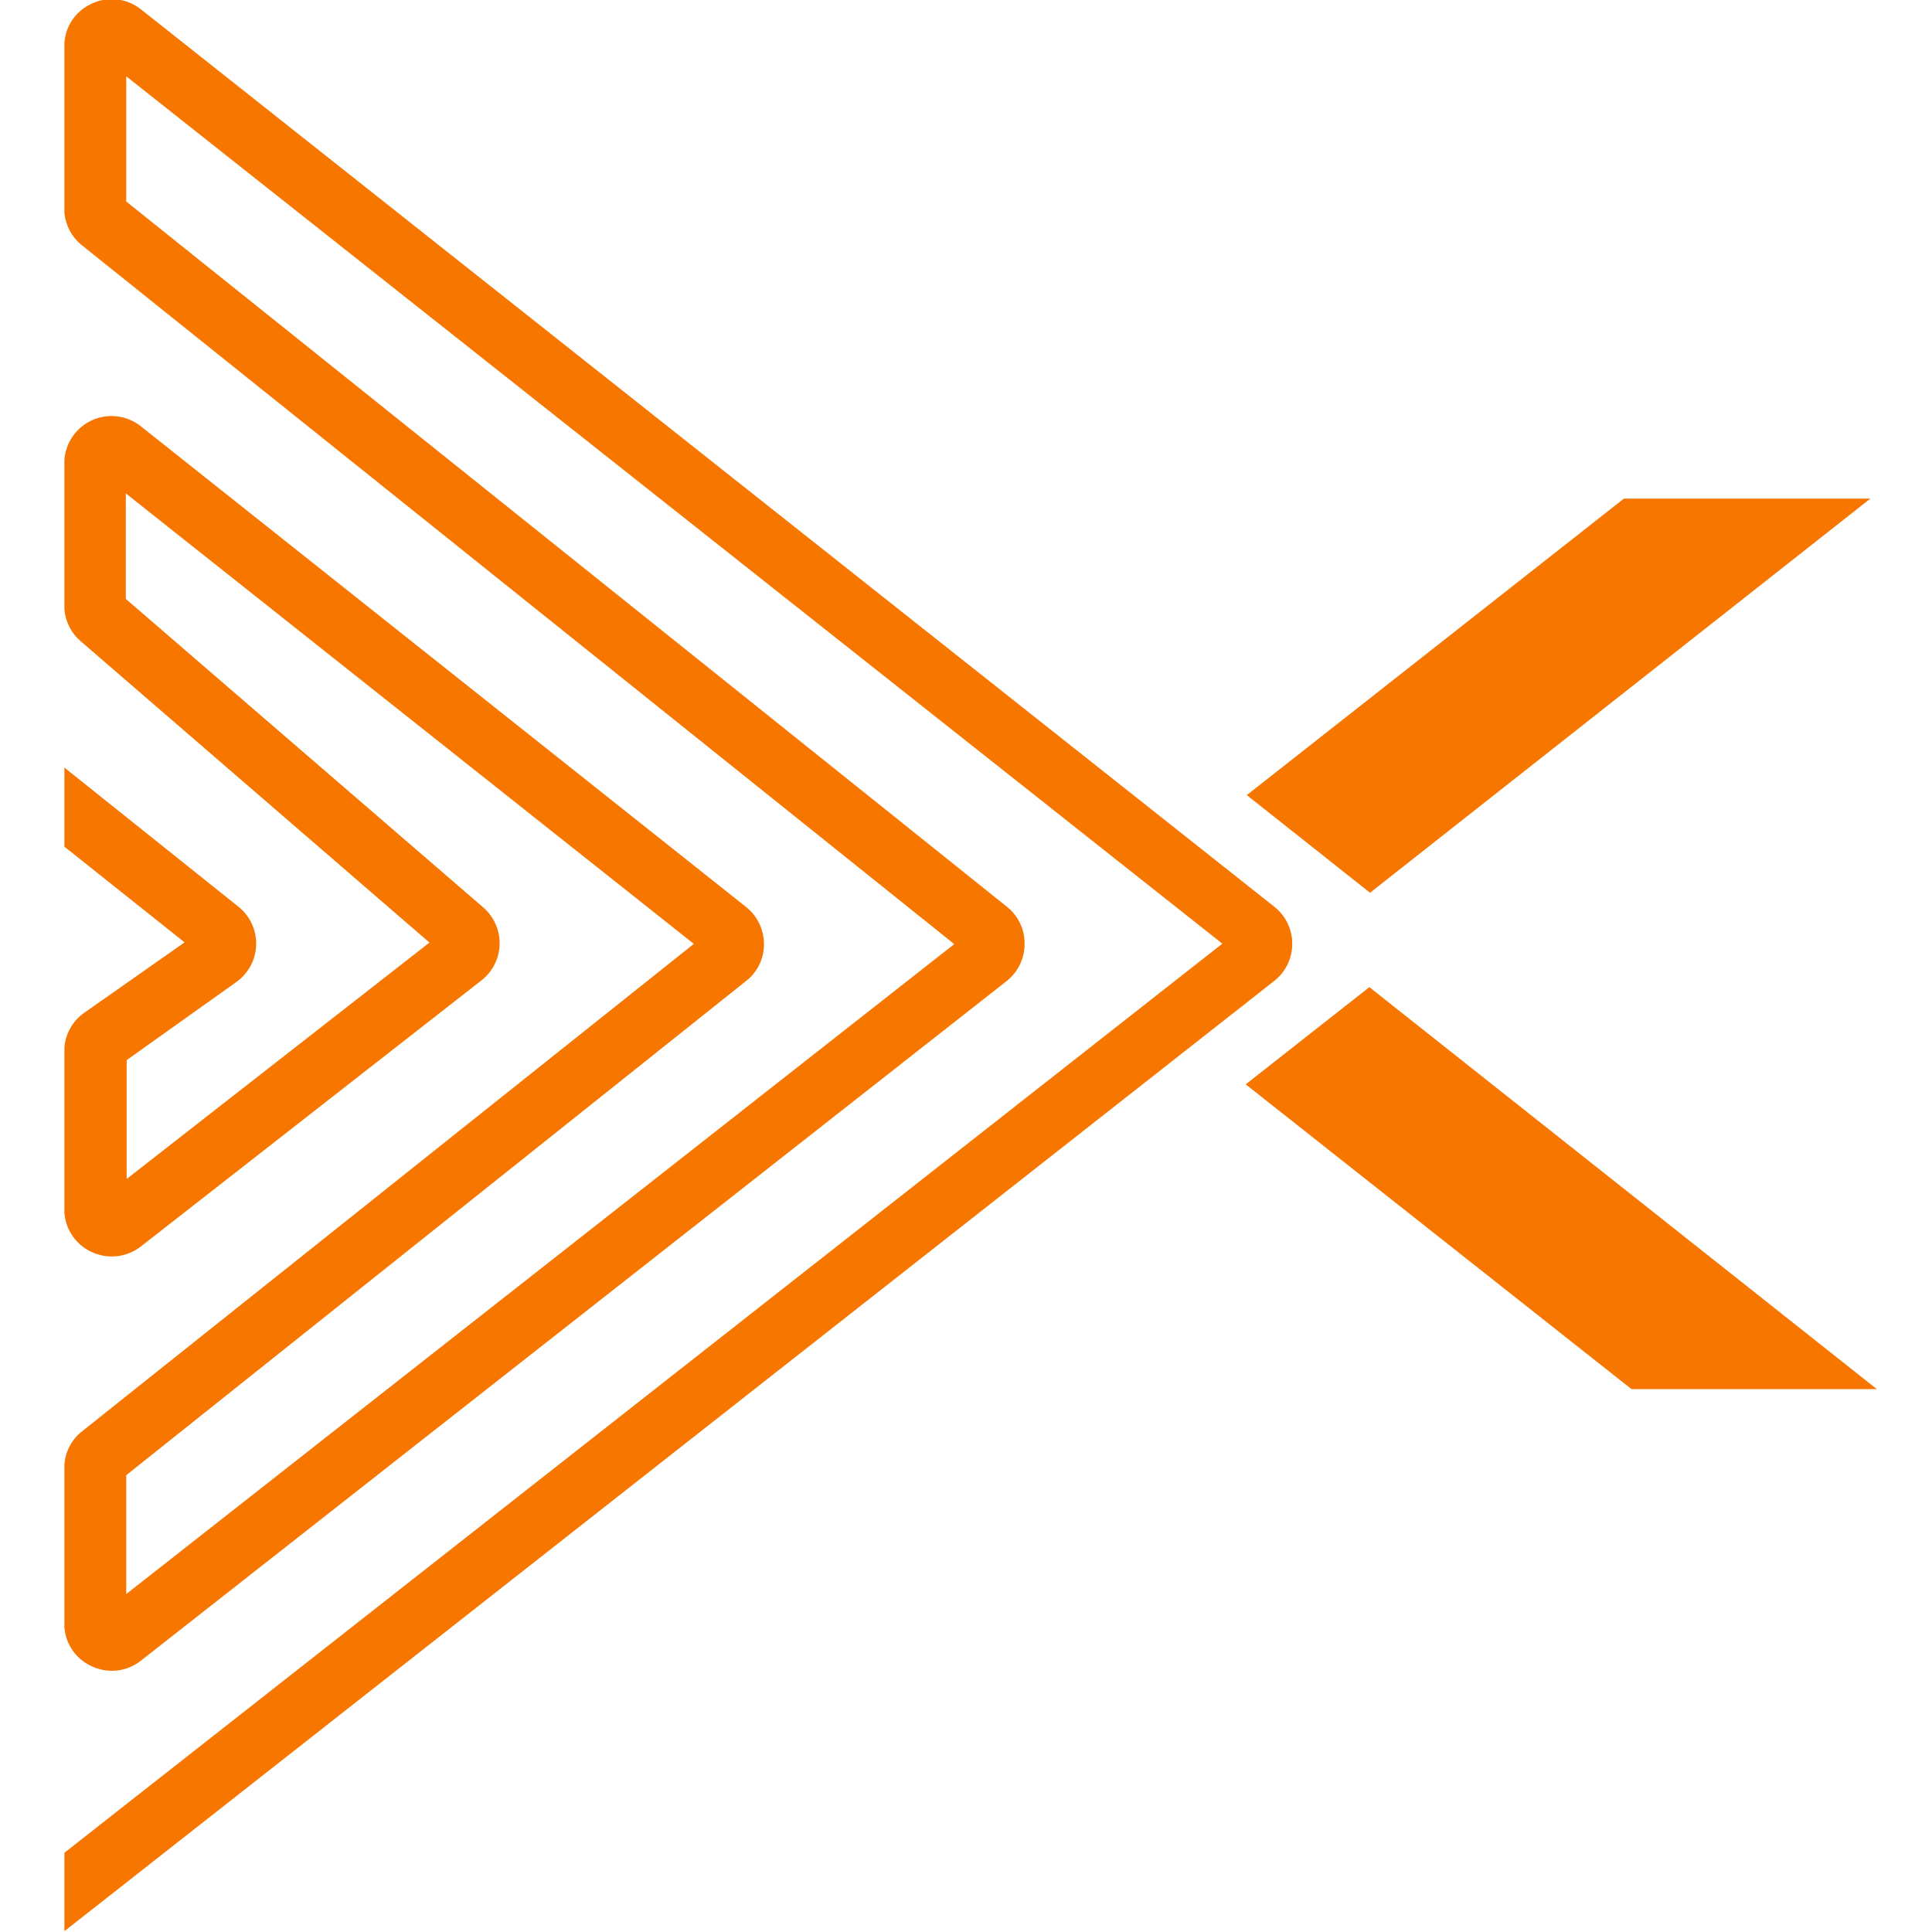 <svg width="180" height="180" viewBox="0 0 180 180" fill="none" xmlns="http://www.w3.org/2000/svg">
<g clip-path="url(#clip0_2039_844)">
<g clip-path="url(#clip1_2039_844)">
<path d="M120.395 87.939C120.396 88.607 120.244 89.266 119.952 89.865C119.659 90.465 119.233 90.99 118.706 91.4L6 179.924V172.617L113.882 87.919L11.76 7.109V18.773L93.811 84.479C94.332 84.892 94.751 85.418 95.037 86.018C95.323 86.618 95.468 87.275 95.46 87.939C95.461 88.605 95.311 89.261 95.022 89.861C94.733 90.46 94.312 90.986 93.791 91.4L13.124 154.724C12.475 155.235 11.695 155.552 10.874 155.639C10.053 155.725 9.224 155.578 8.483 155.213C7.78 154.885 7.178 154.374 6.741 153.732C6.304 153.091 6.048 152.344 6 151.569C5.989 151.461 5.989 151.352 6 151.244V136.792C5.99 136.683 5.99 136.574 6 136.466C6.04 135.86 6.208 135.269 6.492 134.733C6.776 134.196 7.17 133.726 7.648 133.352L64.643 87.939L11.72 45.967V55.799L45.02 84.54C45.514 84.965 45.906 85.493 46.17 86.087C46.434 86.682 46.563 87.328 46.548 87.978C46.532 88.628 46.373 89.267 46.08 89.848C45.788 90.429 45.37 90.939 44.858 91.339L13.124 116.131C12.473 116.638 11.694 116.952 10.873 117.038C10.053 117.125 9.225 116.98 8.483 116.62C7.782 116.288 7.183 115.776 6.746 115.135C6.31 114.495 6.052 113.75 6 112.976C5.989 112.868 5.989 112.759 6 112.65L6 98.015C5.987 97.887 5.987 97.757 6 97.628C6.044 96.984 6.232 96.357 6.549 95.794C6.866 95.23 7.304 94.745 7.832 94.372L17.195 87.797L6 78.881V71.513L22.141 84.418C22.692 84.839 23.134 85.383 23.434 86.008C23.734 86.632 23.882 87.319 23.866 88.011C23.85 88.704 23.671 89.383 23.343 89.993C23.015 90.603 22.547 91.127 21.978 91.522L11.801 98.768V109.841L40.013 87.817L7.526 59.748C7.083 59.369 6.719 58.906 6.457 58.385C6.195 57.864 6.039 57.297 6 56.715C5.99 56.613 5.99 56.511 6 56.409V43.179C5.99 43.07 5.99 42.961 6 42.853C6.055 42.053 6.328 41.285 6.789 40.629C7.25 39.974 7.882 39.457 8.615 39.134C9.349 38.811 10.156 38.695 10.951 38.798C11.746 38.901 12.497 39.219 13.124 39.718L69.507 84.499C70.028 84.913 70.449 85.439 70.738 86.039C71.027 86.638 71.177 87.294 71.177 87.96C71.181 88.623 71.033 89.278 70.744 89.875C70.454 90.471 70.031 90.993 69.507 91.4L11.76 137.443V148.516L88.906 87.96L7.648 22.864C7.175 22.49 6.784 22.022 6.501 21.49C6.217 20.957 6.046 20.372 6 19.77C5.99 19.655 5.99 19.539 6 19.424V4.341C5.988 4.226 5.988 4.11 6 3.995C6.051 3.224 6.309 2.481 6.746 1.844C7.183 1.207 7.783 0.698 8.483 0.372C9.228 0.003 10.062 -0.145 10.888 -0.054C11.714 0.036 12.497 0.36 13.144 0.881L118.726 84.479C119.249 84.891 119.671 85.417 119.961 86.016C120.25 86.616 120.399 87.274 120.395 87.939Z" fill="#F77600"/>
<path d="M174.865 129.423L127.58 91.969L116.059 101.027L152.007 129.423H174.865Z" fill="#F77600"/>
<path d="M174.255 46.456H151.294L116.161 74.078L127.642 83.176L174.255 46.456Z" fill="#F77600"/>
</g>
</g>
<defs>
<clipPath id="clip0_2039_844">
<rect width="180" height="180" fill="white"/>
</clipPath>
<clipPath id="clip1_2039_844">
<rect width="168.866" height="180" fill="white" transform="translate(6 -0.076)"/>
</clipPath>
</defs>
</svg>
